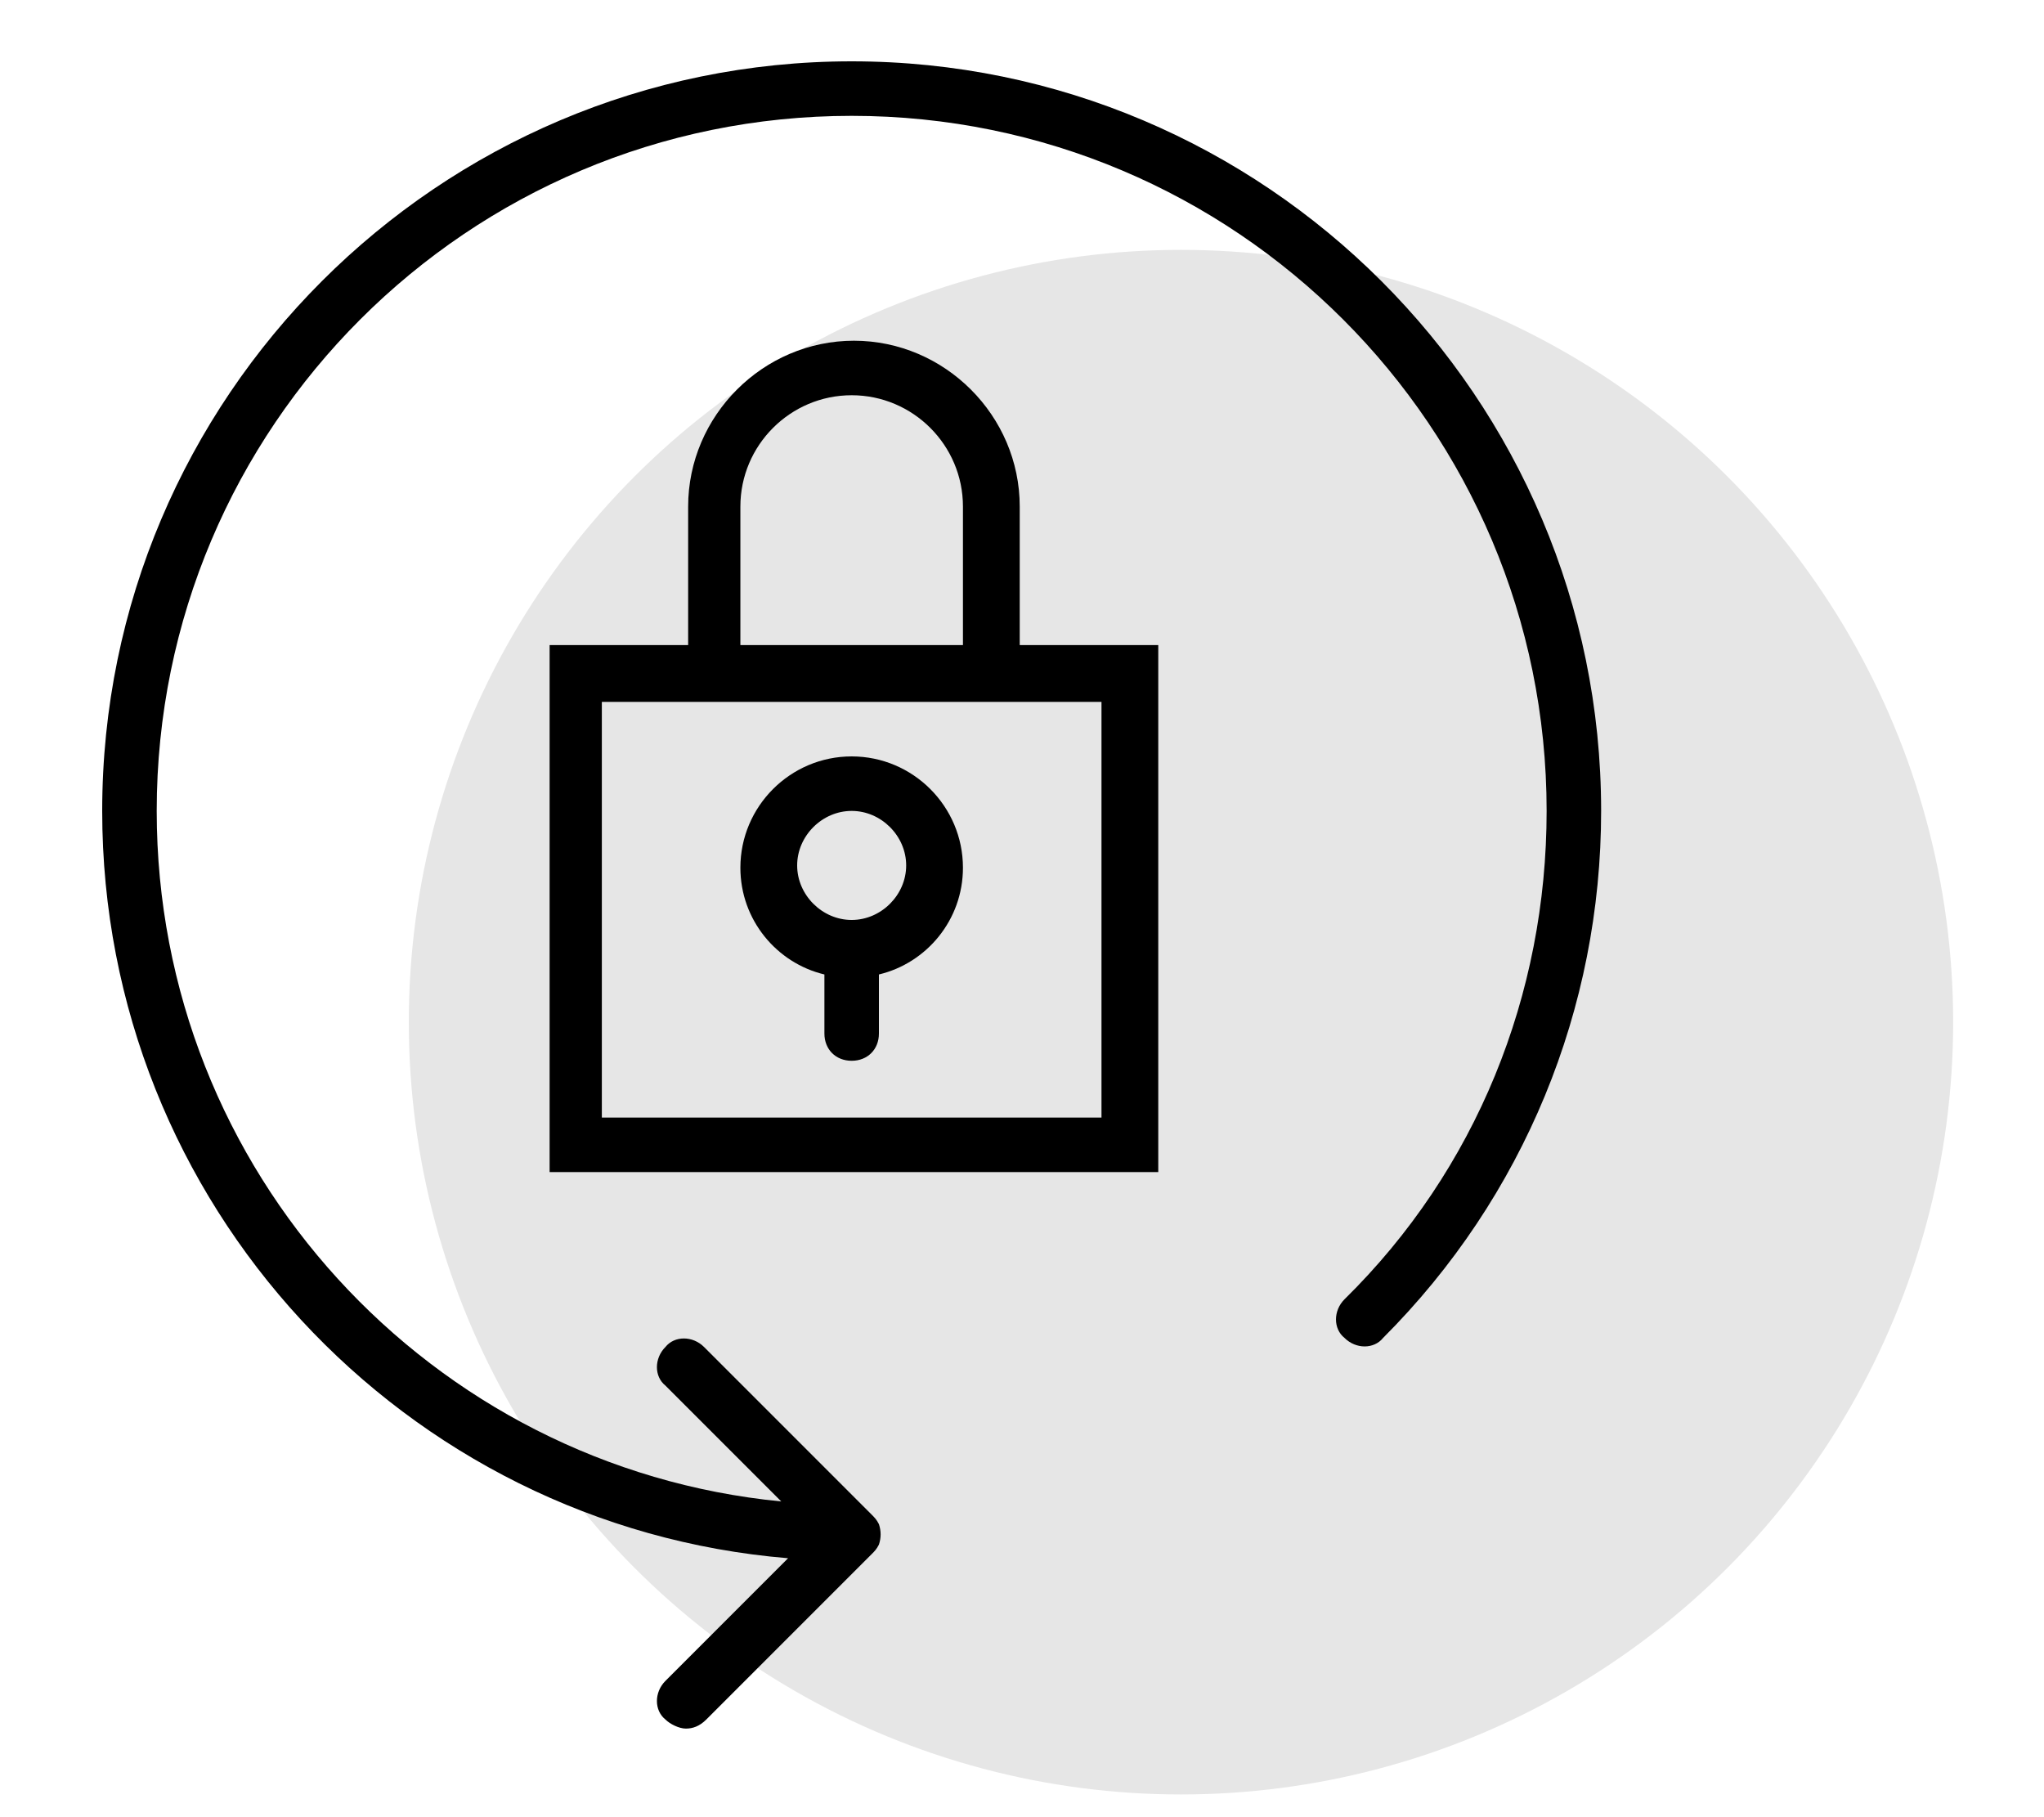 <?xml version="1.0" encoding="utf-8"?>
<!-- Generator: Adobe Illustrator 21.1.0, SVG Export Plug-In . SVG Version: 6.00 Build 0)  -->
<svg version="1.1" xmlns="http://www.w3.org/2000/svg" xmlns:xlink="http://www.w3.org/1999/xlink" x="0px" y="0px" width="90px"
	 height="80px" viewBox="0 0 90 80" style="enable-background:new 0 0 90 80;" xml:space="preserve">
<style type="text/css">
	.st0{display:none;}
	.st1{display:inline;opacity:0.1;fill:#564AEB;enable-background:new    ;}
	.st2{display:inline;fill:none;stroke:#564AEB;stroke-width:3;}
	.st3{opacity:0.1;enable-background:new    ;}
	.st4{display:inline;}
</style>
<g id="Calque_1">
	<g id="Calque_1_2_">
		<g id="Calque_1_1_" class="st0">
			<circle class="st1" cx="52" cy="45" r="34"/>
			<path class="st2" d="M50,30c7.2,0,13,5.8,13,13s-5.8,13-13,13s-13-5.8-13-13S42.8,30,50,30z M48,30V13L42,3H13L6,13v33h32 M31,3
				l2,10v11H22V13l2-10 M48,13H6 M12.3,33.2H26 M12.3,39H23 M43,43l6,5l8-11"/>
		</g>
		<g id="Calque_3">
			<circle class="st3" cx="52" cy="45" r="34"/>
		</g>
		<g id="Calque_2" class="st0">
			<g id="Calendar" class="st4">
				<path d="M55.4,7.1h-4.8V5.2c0-2.1-1.7-3.9-3.9-3.9S42.8,3,42.8,5.2v1.9h-7.7V5.2c0-2.1-1.7-3.9-3.9-3.9S27.3,3,27.3,5.2v1.9
					h-7.7V5.2c0-2.1-1.7-3.9-3.9-3.9S11.8,3,11.8,5.2v1.9H7c-2.7,0-4.8,2.2-4.8,4.8v38.7c0,2.7,2.2,4.8,4.8,4.8h27.1
					c0.5,0,1-0.4,1-1c0-0.5-0.4-1-1-1H7c-1.6,0-2.9-1.3-2.9-2.9v-30h54.1v16.4c0,0.5,0.4,1,1,1s1-0.4,1-1V12
					C60.2,9.3,58,7.1,55.4,7.1z M44.7,5.2c0-1.1,0.9-1.9,1.9-1.9c1.1,0,1.9,0.9,1.9,1.9V11c0,1.1-0.9,1.9-1.9,1.9
					c-1.1,0-1.9-0.9-1.9-1.9V5.2z M29.3,5.2c0-1.1,0.9-1.9,1.9-1.9c1.1,0,1.9,0.9,1.9,1.9V11c0,1.1-0.9,1.9-1.9,1.9
					c-1.1,0-1.9-0.9-1.9-1.9V5.2z M13.8,5.2c0-1.1,0.9-1.9,1.9-1.9c1.1,0,1.9,0.9,1.9,1.9V11c0,1.1-0.9,1.9-1.9,1.9
					c-1.1,0-1.9-0.9-1.9-1.9C13.8,11,13.8,5.2,13.8,5.2z M58.3,18.7H4.1V12c0-1.6,1.3-2.9,2.9-2.9h4.8V11c0,2.1,1.7,3.9,3.9,3.9
					s3.9-1.7,3.9-3.9V9.1h7.7V11c0,2.1,1.7,3.9,3.9,3.9s3.9-1.7,3.9-3.9V9.1h7.7V11c0,2.1,1.7,3.9,3.9,3.9s3.9-1.7,3.9-3.9V9.1h4.8
					c1.6,0,2.9,1.3,2.9,2.9C58.3,12,58.3,18.7,58.3,18.7z"/>
				<path d="M29.3,27.4c0-1.1-0.9-1.9-1.9-1.9h-3.9c-1.1,0-1.9,0.9-1.9,1.9v2.9c0,1.1,0.9,1.9,1.9,1.9h3.9c1.1,0,1.9-0.9,1.9-1.9
					V27.4z M23.5,30.3v-2.9h3.9v2.9H23.5z"/>
				<path d="M17.7,27.4c0-1.1-0.9-1.9-1.9-1.9h-3.9c-1.1,0-1.9,0.9-1.9,1.9v2.9c0,1.1,0.9,1.9,1.9,1.9h3.9c1.1,0,1.9-0.9,1.9-1.9
					V27.4z M11.9,30.3v-2.9h3.9v2.9H11.9z"/>
				<path d="M50.5,32.3c1.1,0,1.9-0.9,1.9-1.9v-2.9c0-1.1-0.9-1.9-1.9-1.9h-3.9c-1.1,0-1.9,0.9-1.9,1.9v2.9c0,1.1,0.9,1.9,1.9,1.9
					H50.5z M46.7,27.4h3.9v2.9h-3.9V27.4z"/>
				<path d="M29.3,36.1c0-1.1-0.9-1.9-1.9-1.9h-3.9c-1.1,0-1.9,0.9-1.9,1.9V39c0,1.1,0.9,1.9,1.9,1.9h3.9c1.1,0,1.9-0.9,1.9-1.9
					V36.1z M23.5,39v-2.9h3.9V39H23.5z"/>
				<path d="M17.7,36.1c0-1.1-0.9-1.9-1.9-1.9h-3.9c-1.1,0-1.9,0.9-1.9,1.9V39c0,1.1,0.9,1.9,1.9,1.9h3.9c1.1,0,1.9-0.9,1.9-1.9
					V36.1z M11.9,39v-2.9h3.9V39H11.9z"/>
				<path d="M27.3,42.9h-3.9c-1.1,0-1.9,0.9-1.9,1.9v2.9c0,1.1,0.9,1.9,1.9,1.9h3.9c1.1,0,1.9-0.9,1.9-1.9v-2.9
					C29.3,43.8,28.4,42.9,27.3,42.9z M23.5,47.7v-2.9h3.9v2.9H23.5z"/>
				<path d="M35.1,32.3H39c1.1,0,1.9-0.9,1.9-1.9v-2.9c0-1.1-0.9-1.9-1.9-1.9h-3.9c-1.1,0-1.9,0.9-1.9,1.9v2.9
					C33.1,31.4,34,32.3,35.1,32.3z M35.1,27.4H39v2.9h-3.9V27.4z"/>
				<path d="M33.1,39c0,1.1,0.9,1.9,1.9,1.9c0.5,0,1-0.4,1-1s-0.4-1-1-1V36h3.9c0.5,0,1-0.4,1-1c0-0.5-0.4-1-1-1H35
					c-1.1,0-1.9,0.9-1.9,1.9V39z"/>
				<path d="M15.7,42.9h-3.9c-1.1,0-1.9,0.9-1.9,1.9v2.9c0,1.1,0.9,1.9,1.9,1.9h3.9c1.1,0,1.9-0.9,1.9-1.9v-2.9
					C17.7,43.8,16.8,42.9,15.7,42.9z M11.9,47.7v-2.9h3.9v2.9H11.9z"/>
				<path d="M47.6,34.2c-6.9,0-12.6,5.6-12.6,12.6s5.6,12.6,12.6,12.6s12.6-5.6,12.6-12.6C60.2,39.8,54.6,34.2,47.6,34.2z
					 M47.6,57.4c-5.9,0-10.6-4.8-10.6-10.6s4.8-10.6,10.6-10.6S58.2,41,58.2,46.8S53.5,57.4,47.6,57.4z"/>
				<path d="M53.2,42.7l-7.5,7.5l-3.4-3.4c-0.4-0.4-1-0.4-1.4,0s-0.4,1,0,1.3l4.1,4.1c0.4,0.4,1,0.4,1.4,0l8.2-8.2
					c0.4-0.4,0.4-1,0-1.4C54.2,42.4,53.6,42.4,53.2,42.7z"/>
			</g>
		</g>
		<g id="Calque_4" class="st0">
			<g class="st4">
				<g>
					<path d="M41.3,39.7c0.5,0,1,0.2,1.3,0.6l10,10.7l1.5-1.3l-6.7-7.3l0,0V15.6c0-2.7-2.2-5-5-5h-4v2h4c1.6,0,3,1.3,3,3v1h-7v2h7
						v21.7L44.2,39c-0.7-0.8-1.7-1.2-2.7-1.2c-0.3,0-0.5,0-0.8,0.1l0.8-3.1l0.8-3.2h1.2v-2h-2c-0.5,0-0.9,0.3-1,0.8l-0.8,3.2H24.5
						c-0.5,0-1,0.4-1,1c0,0.1,0,0.2,0,0.2l2,7.9c0.1,0.4,0.5,0.8,1,0.8H38c0.1,0.2,0.3,0.5,0.5,0.7l0.8,0.9
						c-0.2,0.3-0.5,0.4-0.8,0.4h-13v2h12.9c0.8,0,1.6-0.3,2.1-0.9l3.7,4.2c-0.7,2.6-0.4,5.3,1,7.6c-0.4,1.2-1.5,2.1-2.8,2.1H22.5
						c-1.6,0-3-1.3-3-3v-1h22.8v-2H19.5v-28h-2v30.8c0,2.7,2.2,5,5,5h19.9c1.7,0,3.2-0.8,4.1-2.2c0.3,0.4,0.7,0.7,1.1,1l1.1,0.9
						l1.3-1.5l-1.1-0.9c-2.6-2.2-3.6-5.7-2.5-8.9c0.1-0.3,0-0.7-0.2-1L40,42.8c-0.6-0.7-0.6-1.8,0.1-2.5
						C40.4,39.9,40.8,39.7,41.3,39.7z M26.3,37.4l-0.5-2h2.8l0.2,2H26.3z M27.3,41.4l-0.5-2h2.3l0.2,2H27.3z M33.6,41.4h-2.2l-0.2-2
						h2.7L33.6,41.4z M34.1,37.4h-3.2l-0.2-2h3.7L34.1,37.4z M37.5,41.4h-1.9l0.2-2h2.3C37.7,40,37.5,40.7,37.5,41.4z M38.6,37.4H36
						l0.2-2H39L38.6,37.4z"/>
				</g>
			</g>
			<g class="st4">
				<g>
					<circle cx="27.5" cy="50.3" r="2"/>
				</g>
			</g>
			<g class="st4">
				<g>
					<circle cx="37.4" cy="50.3" r="2"/>
				</g>
			</g>
			<g class="st4">
				<g>
					<path d="M32.4,2.7H6.6c-2.2,0-4,1.8-4,4v13.9c0,2.2,1.8,4,4,4h25.8c2.2,0,4-1.8,4-4v-14C36.4,4.4,34.6,2.7,32.4,2.7z
						 M34.4,20.5c0,1.1-0.9,2-2,2H6.6c-1.1,0-2-0.9-2-2V6.6c0-1.1,0.9-2,2-2h25.8c1.1,0,2,0.9,2,2C34.4,6.6,34.4,20.5,34.4,20.5z"/>
				</g>
			</g>
			<g class="st4">
				<g>
					<rect x="6.6" y="7.6" width="17.9" height="2"/>
				</g>
			</g>
			<g class="st4">
				<g>
					<path d="M31,14c-0.9-0.5-2.1-0.5-3,0c-0.4-0.3-1-0.4-1.5-0.4c-1.6,0-3,1.3-3,3s1.3,3,3,3c0.5,0,1-0.1,1.5-0.4
						c1.4,0.8,3.2,0.4,4.1-1.1C32.9,16.7,32.4,14.8,31,14z M26.5,17.6c-0.5,0-1-0.4-1-1s0.4-1,1-1s1,0.4,1,1S27,17.6,26.5,17.6z
						 M29.5,17.6c-0.1,0-0.1,0-0.2,0c0.2-0.6,0.2-1.3,0-1.9c0.1,0,0.1,0,0.2,0c0.5,0,1,0.4,1,1S30,17.6,29.5,17.6z"/>
				</g>
			</g>
			<g class="st4">
				<g>
					<rect x="6.6" y="13.6" width="2" height="2"/>
				</g>
			</g>
			<g class="st4">
				<g>
					<rect x="10.6" y="13.6" width="2" height="2"/>
				</g>
			</g>
			<g class="st4">
				<g>
					<rect x="14.6" y="13.6" width="2" height="2"/>
				</g>
			</g>
			<g class="st4">
				<g>
					<rect x="18.5" y="13.6" width="2" height="2"/>
				</g>
			</g>
			<g class="st4">
				<g>
					<rect x="6.6" y="17.6" width="13.9" height="2"/>
				</g>
			</g>
			<g class="st4">
				<g>
					<path d="M58.4,41l-8.3-9.2l-1.5,1.3l8.3,9.2c0.9,0.9,1.3,2.1,1.3,3.4v16.5h2V45.7C60.3,44,59.6,42.3,58.4,41z"/>
				</g>
			</g>
			<g class="st4">
				<g>
					<path d="M34.9,27.7l-1.4,1v-2.1h-2v2.1l-1.4-1L29,29.4l3,2c0.3,0.2,0.8,0.2,1.1,0l3-2L34.9,27.7z"/>
				</g>
			</g>
		</g>
		<g id="Calque_5" class="st0">
			<g class="st4">
				<g>
					<path d="M22.5,45.9L22.5,45.9c1.1-1.2,1.7-2.9,1.7-4.7V36c0-3.1-2.5-5.6-5.6-5.6h-7.2c-0.7,0-1.2,0.5-1.2,1.2v9.7
						c0,1.8,0.7,3.4,1.8,4.6l0,0c-5.1,0.5-9.1,4.8-9.1,10v4.8c0,0.7,0.5,1.2,1.2,1.2h26.3c0.7,0,1.2-0.5,1.2-1.2v-4.8
						C31.7,50.6,27.6,46.3,22.5,45.9z M17.3,45.8c-2.5,0-4.6-2.1-4.6-4.6v-2.1c0.6,0.4,1.4,0.6,2.2,0.6H22v1.6
						C21.9,43.8,19.8,45.8,17.3,45.8z M19.4,48.2l-2.1,2.1l-2.1-2.1H19.4z M12.7,32.7L12.7,32.7h6c1.8,0,3.2,1.4,3.2,3.2v1.3h-7.1
						c-1.2,0-2.2-1-2.2-2.2C12.7,35.1,12.7,32.7,12.7,32.7z M5.3,59.5v-3.6c0-3.9,2.9-7.1,6.7-7.6l4.5,4.5c0.2,0.2,0.5,0.3,0.8,0.3
						s0.6-0.1,0.8-0.3l4.5-4.5c3.8,0.5,6.7,3.7,6.7,7.6v3.6H5.3z"/>
				</g>
			</g>
			<g class="st4">
				<g>
					<path d="M55.7,46.7c0.9-0.9,1.5-2.2,1.5-3.5v-4.8c0-2.7-1.4-5.1-3.5-6.6c0-0.1,0-0.2,0-0.3v-2.8c2.8-0.3,4.9-2.7,4.9-5.6V11.3
						c0-3.1-2.5-5.6-5.6-5.6H34.6c-3.1,0-5.6,2.5-5.6,5.6v11.8c0,3.1,2.5,5.6,5.6,5.6h13.5l1.6,1.6c-0.2,0-0.4,0-0.6,0
						c-4.4,0-8,3.6-8,8v4.8c0,1.4,0.6,2.6,1.5,3.5c-3.4,1.6-5.8,5.1-5.8,9.1v4.8c0,0.7,0.5,1.2,1.2,1.2h22.4c0.7,0,1.2-0.5,1.2-1.2
						v-4.8C61.5,51.8,59.1,48.3,55.7,46.7z M49.4,26.8c-0.2-0.2-0.5-0.3-0.8-0.3h-14c-1.8,0-3.2-1.5-3.2-3.2v-12
						c0-1.8,1.5-3.2,3.2-3.2H53c1.8,0,3.2,1.5,3.2,3.2v0.1h-7.5c-0.7,0-1.2,0.5-1.2,1.2s0.5,1.2,1.2,1.2h7.5v9.4
						c0,1.8-1.5,3.2-3.2,3.2h-0.5c-0.7,0-1.2,0.5-1.2,1.2v1.1L49.4,26.8z M43.4,38.4c0-3.1,2.5-5.7,5.7-5.7c3.1,0,5.7,2.5,5.7,5.7
						v4.8c0,1.4-1.2,2.6-2.6,2.6h-0.7h-4.7H46l0,0c-1.4,0-2.6-1.2-2.6-2.6V38.4L43.4,38.4z M59.1,59.5L59.1,59.5h-20v-3.6
						c0-4.2,3.4-7.7,7.7-7.7h4.7c4.2,0,7.7,3.4,7.7,7.7v3.6H59.1z"/>
				</g>
			</g>
			<g class="st4">
				<g>
					<path d="M27.1,1.3H13.4c-3.1,0-5.6,2.5-5.6,5.6v11.8c0,2.9,2.1,5.2,4.9,5.6v2.8c0,0.5,0.3,0.9,0.7,1.1c0.1,0.1,0.3,0.1,0.5,0.1
						c0.3,0,0.6-0.1,0.8-0.3l3.6-3.6h6.1c0.7,0,1.2-0.5,1.2-1.2S25.1,22,24.4,22h-6.6c-0.3,0-0.6,0.1-0.8,0.3l-1.9,1.9v-1.1
						c0-0.7-0.5-1.2-1.2-1.2h-0.5c-1.8,0-3.2-1.5-3.2-3.2V6.9c0-1.8,1.5-3.2,3.2-3.2h13.7c0.7,0,1.2-0.5,1.2-1.2S27.8,1.3,27.1,1.3z
						"/>
				</g>
			</g>
			<g class="st4">
				<g>
					<path d="M32.6,1.6c-0.2-0.2-0.5-0.3-0.8-0.3S31.2,1.4,31,1.6s-0.3,0.5-0.3,0.8S30.8,3,31,3.2s0.5,0.3,0.8,0.3s0.6-0.1,0.8-0.3
						s0.3-0.5,0.3-0.8S32.8,1.9,32.6,1.6z"/>
				</g>
			</g>
			<g class="st4">
				<g>
					<path d="M44.7,11.7c-0.2-0.2-0.5-0.3-0.8-0.3s-0.6,0.1-0.8,0.3s-0.3,0.5-0.3,0.8s0.1,0.6,0.3,0.8s0.5,0.3,0.8,0.3
						s0.6-0.1,0.8-0.3s0.3-0.5,0.3-0.8C45,12.3,44.9,12,44.7,11.7z"/>
				</g>
			</g>
		</g>
	</g>
	<g id="Calque_2_1_" class="st0">
		<g class="st4">
			<path d="M25.5,8.3h18.9v39.5H32.7V17.6h-7.2V8.3z"/>
		</g>
		<g>
			<path class="st4" d="M51,38.9V48H20.5l-0.1-7.5L34.5,26c1-1,1.8-2,2.4-3.1c0.6-1,0.9-1.9,0.9-2.7c0-0.9-0.3-1.6-0.9-2.1
				c-0.6-0.5-1.5-0.7-2.6-0.7c-1.5,0-3.3,0.4-5.1,1.3c-1.9,0.9-3.8,2.1-5.7,3.7L19,14c5.9-4,11.5-6,17-6c2.7,0,5.1,0.4,7.2,1.3
				c2.1,0.9,3.8,2.1,5,3.7s1.8,3.4,1.8,5.5s-0.7,4.2-2,6.3c-1.3,2.2-3.2,4.5-5.7,7l-7.1,7.1C35.2,38.9,51,38.9,51,38.9z"/>
		</g>
		<g>
			<path class="st4" d="M48.4,27.8c1.8,1.9,2.7,4.3,2.7,7.2c0,2.6-0.7,4.8-2,6.8s-3.2,3.5-5.7,4.6C41,47.5,38.1,48,34.9,48
				c-2.9,0-5.8-0.5-8.7-1.4s-5.3-2.1-7.3-3.6l4.2-8c1.7,1.4,3.5,2.4,5.3,3.2c1.8,0.7,3.7,1.1,5.6,1.1c1.8,0,3.2-0.4,4.2-1.1
				c1-0.7,1.5-1.8,1.5-3.2s-0.5-2.4-1.5-3.1c-1-0.7-2.4-1.1-4.3-1.1h-7v-6.1l8.4-8.1H21V8h28.3v6.7l-10,9l2,0.4
				C44.2,24.7,46.6,25.9,48.4,27.8z"/>
		</g>
		<g>
			<path class="st4" d="M51.4,31.1v8.6h-4.8v8H35.9v-8H18.6V32L29,8.3h11l-9.7,22.8h5.6v-8h10.7v8C46.6,31.1,51.4,31.1,51.4,31.1z"
				/>
		</g>
		<g>
			<path class="st4" d="M43.9,23.8c2.3,1,4.2,2.4,5.4,4.2c1.3,1.8,1.9,3.9,1.9,6.2c0,2.7-0.7,5.1-2,7.2c-1.4,2.1-3.3,3.7-5.7,4.8
				C41,47.4,38.1,48,34.8,48c-2.7,0-5.5-0.5-8.4-1.4s-5.4-2.1-7.6-3.7l4.3-8.1c1.7,1.4,3.4,2.5,5.1,3.3c1.8,0.8,3.5,1.2,5.3,1.2
				c1.7,0,2.9-0.4,3.8-1.1c0.9-0.7,1.3-1.8,1.3-3.1c0-2.7-1.8-4.1-5.3-4.1c-4.2,0-7.8,0-11,0.1V8h27.1v9.1H33v5.1h2.6
				C38.8,22.3,41.5,22.8,43.9,23.8z"/>
		</g>
	</g>
</g>
<g id="Calque_2_2_" class="st0">
	<g class="st4">
		<g>
			<path d="M64.2,2.3h-3.7c-0.6,0-1.1,0.5-1.1,1.1s0.5,1.1,1.1,1.1h3.1v3.1c0,0.6,0.5,1.1,1.1,1.1s1.1-0.5,1.1-1.1V3.8
				C65.8,3,65.1,2.3,64.2,2.3z"/>
			<path d="M19.9,8.6c0.6,0,1.1-0.5,1.1-1.1V4.5H24c0.6,0,1.1-0.5,1.1-1.1S24.6,2.3,24,2.3h-3.7c-0.8,0-1.5,0.7-1.5,1.5v3.7
				C18.8,8.1,19.3,8.6,19.9,8.6z"/>
			<path d="M64.7,42.9c-0.6,0-1.1,0.5-1.1,1.1V47h-3.1c-0.6,0-1.1,0.5-1.1,1.1s0.5,1.1,1.1,1.1h3.7c0.8,0,1.5-0.7,1.5-1.5v-3.7
				C65.8,43.3,65.3,42.9,64.7,42.9z"/>
			<path d="M44.9,39.9h10.3c0.8,0,1.5-0.7,1.5-1.5V28.1c0-0.8-0.7-1.5-1.5-1.5H44.9c-0.8,0-1.5,0.7-1.5,1.5v10.3
				C43.4,39.2,44.1,39.9,44.9,39.9z M45.6,28.8h9v9h-9V28.8z"/>
			<path d="M51.4,30.4h-2.7c-0.8,0-1.5,0.7-1.5,1.5v2.7c0,0.8,0.7,1.5,1.5,1.5h2.7c0.8,0,1.5-0.7,1.5-1.5v-2.7
				C53,31,52.3,30.4,51.4,30.4z M50.8,34h-1.4v-1.4h1.4V34z"/>
			<path d="M29.6,11.3c-0.8,0-1.5,0.7-1.5,1.5v6.7c0,0.8,0.7,1.5,1.5,1.5h6.7c0.8,0,1.5-0.7,1.5-1.5v-6.7c0-0.8-0.7-1.5-1.5-1.5
				H29.6z M35.6,18.8h-5.4v-5.4h5.4V18.8z"/>
			<path d="M32.3,17.2h1.3c0.2,0,0.4-0.2,0.4-0.4v-1.3c0-0.2-0.2-0.4-0.4-0.4h-1.3c-0.2,0-0.4,0.2-0.4,0.4v1.3
				C31.8,17,32,17.2,32.3,17.2z"/>
			<path d="M41.7,16c0-0.6-0.5-1.1-1.1-1.1s-1.1,0.5-1.1,1.1v3.9c0,0.6,0.5,1.1,1.1,1.1s1.1-0.5,1.1-1.1V16z"/>
			<path d="M40.6,22.8c-0.6,0-1.1,0.5-1.1,1.1v7.5c0,0.6,0.5,1.1,1.1,1.1s1.1-0.5,1.1-1.1v-7.5C41.7,23.3,41.2,22.8,40.6,22.8z"/>
			<path d="M50.1,24.8c0.8,0,1.5-0.7,1.5-1.5v-2.7c0-0.6-0.5-1.1-1.1-1.1s-1.1,0.5-1.1,1.1v2.1h-4.9c-0.6,0-1.1,0.5-1.1,1.1
				s0.5,1.1,1.1,1.1L50.1,24.8L50.1,24.8z"/>
			<path d="M56.7,17.2c0-0.8-0.7-1.5-1.5-1.5H44.9c-0.8,0-1.5,0.7-1.5,1.5v2.9c0,0.6,0.5,1.1,1.1,1.1s1.1-0.5,1.1-1.1v-2.2h9v5.7
				c0,0.6,0.5,1.1,1.1,1.1s1.1-0.5,1.1-1.1V17.2z"/>
			<path d="M47.8,12.3c0-0.6-0.5-1.1-1.1-1.1h-6.2c-0.6,0-1.1,0.5-1.1,1.1s0.5,1.1,1.1,1.1h6.2C47.4,13.4,47.8,12.9,47.8,12.3z"/>
			<path d="M55.6,11.3H51c-0.6,0-1.1,0.5-1.1,1.1s0.5,1.1,1.1,1.1h4.7c0.6,0,1.1-0.5,1.1-1.1S56.2,11.3,55.6,11.3z"/>
			<path d="M61.2,42.8V22.5c0-0.6-0.5-1.1-1.1-1.1s-1.1,0.5-1.1,1.1v19.8H33.6v-2.3h6.5c0.8,0,1.5-0.7,1.5-1.5v-2.9
				c0-0.8-0.7-1.5-1.5-1.5h-6.5v-1.4h2.6c0.8,0,1.5-0.7,1.5-1.5v-6.7c0-0.8-0.7-1.5-1.5-1.5h-6.7c-0.8,0-1.5,0.7-1.5,1.5v3.2h-2.3
				V8.9h33.3v8.5c0,0.6,0.5,1.1,1.1,1.1c0.6,0,1.1-0.5,1.1-1.1v-9c0-0.9-0.7-1.7-1.7-1.7H25.2c-0.9,0-1.7,0.7-1.7,1.7v19.2H8.3
				c-1.5,0-2.8,1.2-2.8,2.8v43c0,1.5,1.2,2.8,2.8,2.8h22.6c1.5,0,2.8-1.2,2.8-2.8v-14c0-0.6-0.5-1.1-1.1-1.1c-0.6,0-1.1,0.5-1.1,1.1
				v14c0,0.3-0.3,0.6-0.6,0.6H8.3c-0.3,0-0.6-0.3-0.6-0.6v-36h5.2c0.6,0,1.1-0.5,1.1-1.1s-0.5-1.1-1.1-1.1H7.7v-4.9
				c0-0.3,0.3-0.6,0.6-0.6h22.6c0.3,0,0.6,0.3,0.6,0.6v4.9H18.1c-0.6,0-1.1,0.5-1.1,1.1s0.5,1.1,1.1,1.1h13.4v16.8
				c0,0.6,0.5,1.1,1.1,1.1c0.6,0,1.1-0.5,1.1-1.1v-9.9h25.9C60.5,44.4,61.2,43.7,61.2,42.8L61.2,42.8z M39.5,36.1v1.6h-5.9v-1.6
				H39.5z M30.9,27.6h-0.6V25h5.4v5.4h-2v0C33.6,28.8,32.4,27.6,30.9,27.6z"/>
			<path d="M22.5,33.6c0.6,0,1.1-0.5,1.1-1.1c0-0.6-0.5-1.1-1.1-1.1h-5.9c-0.6,0-1.1,0.5-1.1,1.1c0,0.6,0.5,1.1,1.1,1.1H22.5z"/>
			<circle cx="13" cy="32.4" r="1.1"/>
			<circle cx="26.2" cy="32.4" r="1.1"/>
			<path d="M17.4,72.2h4.4c1.7,0,3-1.4,3-3c0-1.7-1.4-3-3-3h-4.4c-1.7,0-3,1.4-3,3C14.4,70.8,15.7,72.2,17.4,72.2z M17.4,68.2h4.4
				c0.5,0,0.9,0.4,0.9,0.9c0,0.5-0.4,0.9-0.9,0.9h-4.4c-0.5,0-0.9-0.4-0.9-0.9C16.5,68.6,16.9,68.2,17.4,68.2z"/>
			<path d="M27.9,57V44.1c0-1-0.8-1.9-1.9-1.9H13.1c-1,0-1.9,0.8-1.9,1.9V57c0,1,0.8,1.9,1.9,1.9h12.9C27.1,58.9,27.9,58.1,27.9,57z
				 M25.8,56.8H13.4V44.4h12.4V56.8z"/>
			<path d="M19.7,53.9c0,0.6,0.5,1.1,1.1,1.1h2.5c0.6,0,1.1-0.5,1.1-1.1v-2.5c0-0.6-0.5-1.1-1.1-1.1c-0.6,0-1.1,0.5-1.1,1.1v1.4
				h-1.4C20.2,52.8,19.7,53.3,19.7,53.9z"/>
			<path d="M15.9,48.3h1.3c0.6,0,1.1-0.5,1.1-1.1s-0.5-1.1-1.1-1.1h-1.3c-0.6,0-1.1,0.5-1.1,1.1S15.3,48.3,15.9,48.3z"/>
			<path d="M23.3,49.4c0.6,0,1.1-0.5,1.1-1.1v-1.1c0-0.6-0.5-1.1-1.1-1.1c-0.6,0-1.1,0.5-1.1,1.1v1.1C22.2,48.9,22.7,49.4,23.3,49.4
				z"/>
			<path d="M15.7,50.6c0,0.6,0.5,1.1,1.1,1.1h1.6c0.6,0,1.1-0.5,1.1-1.1s-0.5-1.1-1.1-1.1h-1.6C16.2,49.5,15.7,50,15.7,50.6z"/>
			<path d="M15.9,55h1.4c0.6,0,1.1-0.5,1.1-1.1s-0.5-1.1-1.1-1.1h-1.4c-0.6,0-1.1,0.5-1.1,1.1S15.3,55,15.9,55z"/>
			<path d="M23.4,63.5c0.6,0,1.1-0.5,1.1-1.1s-0.5-1.1-1.1-1.1h-7.5c-0.6,0-1.1,0.5-1.1,1.1s0.5,1.1,1.1,1.1H23.4z"/>
			<circle cx="20.3" cy="47.2" r="1.1"/>
		</g>
	</g>
</g>
<g id="Calque_3_1_" class="st0">
	<path class="st4" d="M30,49.9c0.6,0,1.1-0.5,1.1-1.1c0-0.4-0.3-0.8-0.7-1c-4.7-2-7-7.4-5-12.2c0.7-1.6,1.8-3,3.2-4
		c0.4-0.3,0.7-0.5,1.1-0.7c0,0,0,0,0.1,0c0.6-0.3,1.2-0.5,1.8-0.7l-1.5,2.1c-0.4,0.5-0.3,1.2,0.2,1.5c0.5,0.4,1.2,0.3,1.5-0.2l0,0
		l3-4.1l0,0c0,0,0.1-0.1,0.1-0.1c0,0,0,0,0,0c0,0,0-0.1,0-0.1c0,0,0,0,0-0.1c0,0,0-0.1,0-0.1c0,0,0-0.1,0-0.1c0,0,0,0,0,0
		c0,0,0,0,0-0.1c0,0,0-0.1,0-0.1c0,0,0-0.1,0-0.1c0,0,0-0.1,0-0.1c0,0,0,0,0-0.1c0,0,0-0.1-0.1-0.1c0,0,0,0,0-0.1
		c0,0-0.1-0.1-0.1-0.1c0,0,0,0,0,0c0,0-0.1-0.1-0.1-0.1l-4.1-3c-0.5-0.3-1.2-0.2-1.5,0.3c-0.3,0.5-0.2,1.1,0.2,1.5l2,1.4
		c-0.8,0.2-1.5,0.5-2.3,0.8c0,0,0,0-0.1,0c-0.5,0.3-1,0.6-1.5,0.9c-5.2,3.7-6.4,10.8-2.7,16c1.2,1.7,2.9,3.1,4.9,3.9
		C29.7,49.9,29.8,49.9,30,49.9L30,49.9z"/>
	<path class="st4" d="M38.5,28.6c-0.5-0.3-1.2,0-1.4,0.5s0,1.2,0.5,1.4c0,0,0.1,0,0.1,0c4.7,2,7,7.4,5,12.2c-0.7,1.6-1.8,3-3.2,4
		c-0.4,0.3-0.7,0.5-1.1,0.7c0,0,0,0-0.1,0c-0.6,0.3-1.2,0.5-1.8,0.7l1.5-2.1c0.4-0.5,0.3-1.2-0.2-1.5c-0.5-0.4-1.2-0.3-1.5,0.2
		l-3,4.1l0,0c0,0-0.1,0.1-0.1,0.1c0,0,0,0,0,0c0,0,0,0.1,0,0.1c0,0,0,0,0,0.1s0,0.1,0,0.1c0,0,0,0.1,0,0.1v0c0,0,0,0,0,0.1
		c0,0,0,0.1,0,0.1c0,0,0,0.1,0,0.1c0,0,0,0.1,0,0.1c0,0,0,0,0,0.1c0,0,0,0.1,0.1,0.1c0,0,0,0,0,0.1c0,0,0.1,0.1,0.1,0.1c0,0,0,0,0,0
		c0,0,0.1,0.1,0.1,0.1l4.1,3c0.5,0.3,1.2,0.2,1.5-0.3c0.3-0.5,0.2-1.1-0.2-1.5l-2-1.4c0.8-0.2,1.5-0.5,2.3-0.8c0,0,0,0,0.1,0
		c0.5-0.3,1-0.6,1.5-0.9c5.2-3.7,6.4-10.8,2.7-16C42.1,30.8,40.4,29.5,38.5,28.6L38.5,28.6z"/>
	<path class="st4" d="M55.1,2.3H12.9c-2.7,0-4.8,2.2-4.8,4.8v64.2c0,2.7,2.2,4.8,4.8,4.8h42.1c2.7,0,4.8-2.2,4.8-4.8V7.1
		C59.9,4.5,57.7,2.3,55.1,2.3z M44.8,4.5l-1.5,3.2H24.7l-1.5-3.2H44.8z M57.7,71.3c0,1.5-1.2,2.6-2.6,2.6H12.9
		c-1.5,0-2.6-1.2-2.6-2.6V7.1c0-1.5,1.2-2.6,2.6-2.6h7.8l2.3,4.8c0.2,0.4,0.6,0.6,1,0.6H44c0.4,0,0.8-0.2,1-0.6l2.3-4.8h7.8
		c1.5,0,2.6,1.2,2.6,2.6L57.7,71.3z"/>
	<path class="st4" d="M40.7,65.8H27.3c-0.6,0-1.1,0.5-1.1,1.1c0,0.6,0.5,1.1,1.1,1.1h13.4c0.6,0,1.1-0.5,1.1-1.1
		C41.8,66.2,41.3,65.8,40.7,65.8z"/>
</g>
<g id="Calque_4_1_" class="st0">
	<path class="st4" d="M79.7,24.1H15.1c-3,0-5.5-2.5-5.5-5.5v-7.9c0-3,2.5-5.5,5.5-5.5h64.6c3,0,5.5,2.5,5.5,5.5v7.9
		C85.2,21.7,82.7,24.1,79.7,24.1z M15.1,10c-0.4,0-0.8,0.4-0.8,0.8v7.9c0,0.4,0.4,0.8,0.8,0.8h64.6c0.4,0,0.8-0.4,0.8-0.8v-7.9
		c0-0.4-0.4-0.8-0.8-0.8H15.1z"/>
	<path class="st4" d="M52.9,65.9c-0.6,0-1.2-0.2-1.7-0.7c-0.9-0.9-0.9-2.4,0-3.3l6.4-6.4c2.2-2.2,5.7-2.2,7.8,0l1.6,1.6
		c0.2,0.2,0.4,0.2,0.6,0.2c0.1,0,0.4-0.1,0.6-0.3l3.2-3.9c2.1-2.5,6.4-2.5,8.5,0l4.7,5.6c0.8,1,0.7,2.5-0.3,3.3
		c-1,0.8-2.5,0.7-3.3-0.3l-4.7-5.6c-0.4-0.5-0.8-0.5-1.2,0L71.9,60c-1,1.2-2.5,1.9-4,2c-1.5,0.1-3-0.5-4.1-1.6l-1.6-1.6
		c-0.3-0.3-0.8-0.3-1.1,0l-6.4,6.4C54.1,65.6,53.5,65.9,52.9,65.9L52.9,65.9z"/>
	<path class="st4" d="M79.7,76.1H56c-3,0-5.5-2.5-5.5-5.5V39.1c0-3,2.5-5.5,5.5-5.5h23.6c3,0,5.5,2.5,5.5,5.5v31.5
		C85.2,73.6,82.7,76.1,79.7,76.1z M56,38.3c-0.4,0-0.8,0.4-0.8,0.8v31.5c0,0.4,0.4,0.8,0.8,0.8h23.6c0.4,0,0.8-0.4,0.8-0.8V39.1
		c0-0.4-0.4-0.8-0.8-0.8H56z"/>
	<path class="st4" d="M41.9,38.3H11.9c-1.3,0-2.4-1.1-2.4-2.4c0-1.3,1.1-2.4,2.4-2.4h29.9c1.3,0,2.4,1.1,2.4,2.4
		C44.2,37.2,43.2,38.3,41.9,38.3z"/>
	<path class="st4" d="M41.9,47.7H11.9c-1.3,0-2.4-1.1-2.4-2.4c0-1.3,1.1-2.4,2.4-2.4h29.9c1.3,0,2.4,1.1,2.4,2.4
		C44.2,46.7,43.2,47.7,41.9,47.7z"/>
	<path class="st4" d="M41.9,57.2H11.9c-1.3,0-2.4-1.1-2.4-2.4c0-1.3,1.1-2.4,2.4-2.4h29.9c1.3,0,2.4,1.1,2.4,2.4
		C44.2,56.1,43.2,57.2,41.9,57.2z"/>
	<path class="st4" d="M41.9,66.6H11.9c-1.3,0-2.4-1.1-2.4-2.4c0-1.3,1.1-2.4,2.4-2.4h29.9c1.3,0,2.4,1.1,2.4,2.4
		C44.2,65.6,43.2,66.6,41.9,66.6z"/>
	<path class="st4" d="M41.9,76.1H11.9c-1.3,0-2.4-1.1-2.4-2.4c0-1.3,1.1-2.4,2.4-2.4h29.9c1.3,0,2.4,1.1,2.4,2.4
		C44.2,75,43.2,76.1,41.9,76.1z"/>
</g>
<g id="Calque_5_1_" class="st0">
	<path class="st4" d="M43.3,2.8h-30c-2.9,0-5.2,2.3-5.2,5.2v62.9c0,2.9,2.3,5.2,5.2,5.2h30c2.9,0,5.2-2.3,5.2-5.2v-21
		c0-0.7-0.5-1.2-1.2-1.2s-1.2,0.5-1.2,1.2v13.8H10.6V15.2h35.6v27c0,0.7,0.5,1.2,1.2,1.2s1.2-0.5,1.2-1.2V8
		C48.6,5.1,46.2,2.8,43.3,2.8z M46.1,66.1v4.7c0,1.5-1.2,2.8-2.8,2.8h-30c-1.5,0-2.8-1.2-2.8-2.8v-4.7H46.1z M46.1,12.7H10.6V8
		c0-1.5,1.2-2.8,2.8-2.8h30c1.5,0,2.8,1.2,2.8,2.8V12.7z"/>
	<path class="st4" d="M25.2,71.3h6.3c0.7,0,1.2-0.5,1.2-1.2c0-0.7-0.5-1.2-1.2-1.2h-6.3c-0.7,0-1.2,0.5-1.2,1.2
		C24,70.7,24.5,71.3,25.2,71.3z"/>
	<path class="st4" d="M25.4,7.4h-2.9c-0.7,0-1.2,0.5-1.2,1.2s0.5,1.2,1.2,1.2h2.9c0.7,0,1.2-0.5,1.2-1.2S26.1,7.4,25.4,7.4z"/>
	<path class="st4" d="M34.2,7.4h-5.4c-0.7,0-1.2,0.5-1.2,1.2s0.5,1.2,1.2,1.2h5.4c0.7,0,1.2-0.5,1.2-1.2S34.9,7.4,34.2,7.4z"/>
	<path class="st4" d="M30.6,18.8c0-1.4-1-1.7-1.9-1.7h-2c-0.3,0-0.6,0.2-0.6,0.5v6.1c0,0.2,0.2,0.4,0.6,0.4h2.1c1.1,0,1.9-0.5,1.9-2
		v-0.2c0-1-0.4-1.3-1-1.5C30.3,20,30.6,19.5,30.6,18.8z M27.5,18.4h1c0.4,0,0.5,0.3,0.5,0.7c0,0.3-0.2,0.7-0.5,0.7h-1V18.4z
		 M29.2,21.9c0,0.6-0.3,0.9-0.8,0.9h-1v-1.9h1c0.5,0,0.8,0.2,0.8,0.9V21.9z"/>
	<path class="st4" d="M43.8,37.7v-9.9c0-1.3-1.1-2.4-2.4-2.4H15.2c-1.3,0-2.4,1.1-2.4,2.4v9.9c0,1.3,1.1,2.4,2.4,2.4h26.2
		C42.8,40.1,43.8,39,43.8,37.7z M19.7,37.6l5.5-5.5l4.4,5c0.4,0.5,1.2,0.6,1.7,0.1c0.4-0.4,0.5-0.9,0.3-1.4l2-2l3.5,3.9H19.7z
		 M41.4,37.6h-0.9l-5.2-5.9c-0.4-0.4-0.9-0.7-1.5-0.7c-0.6,0-1.1,0.2-1.5,0.6l-2.2,2.2l-3.3-3.7c-0.4-0.4-0.9-0.7-1.5-0.7
		c-0.6,0-1.1,0.2-1.5,0.6l-7.6,7.6h-1v-9.8h26.1V37.6z"/>
	<path class="st4" d="M17.1,42.3h-3c-0.7,0-1.2,0.5-1.2,1.2c0,0.7,0.5,1.2,1.2,1.2h3c0.7,0,1.2-0.5,1.2-1.2
		C18.3,42.8,17.8,42.3,17.1,42.3z"/>
	<path class="st4" d="M42.7,42.3H21.5c-0.7,0-1.2,0.5-1.2,1.2c0,0.7,0.5,1.2,1.2,1.2h21.2c0.7,0,1.2-0.5,1.2-1.2
		C43.9,42.8,43.4,42.3,42.7,42.3z"/>
	<path class="st4" d="M17.1,47.1h-3c-0.7,0-1.2,0.5-1.2,1.2c0,0.7,0.5,1.2,1.2,1.2h3c0.7,0,1.2-0.5,1.2-1.2
		C18.3,47.7,17.8,47.1,17.1,47.1z"/>
	<path class="st4" d="M42.7,47.1H21.5c-0.7,0-1.2,0.5-1.2,1.2c0,0.7,0.5,1.2,1.2,1.2h21.2c0.7,0,1.2-0.5,1.2-1.2
		C43.9,47.7,43.4,47.1,42.7,47.1z"/>
	<path class="st4" d="M17.1,51.9h-3c-0.7,0-1.2,0.5-1.2,1.2c0,0.7,0.5,1.2,1.2,1.2h3c0.7,0,1.2-0.5,1.2-1.2
		C18.3,52.5,17.8,51.9,17.1,51.9z"/>
	<path class="st4" d="M42.7,51.9H21.5c-0.7,0-1.2,0.5-1.2,1.2c0,0.7,0.5,1.2,1.2,1.2h21.2c0.7,0,1.2-0.5,1.2-1.2
		C43.9,52.5,43.4,51.9,42.7,51.9z"/>
	<path class="st4" d="M17.1,56.7h-3c-0.7,0-1.2,0.5-1.2,1.2c0,0.7,0.5,1.2,1.2,1.2h3c0.7,0,1.2-0.5,1.2-1.2
		C18.3,57.3,17.8,56.7,17.1,56.7z"/>
	<path class="st4" d="M42.7,56.7H21.5c-0.7,0-1.2,0.5-1.2,1.2c0,0.7,0.5,1.2,1.2,1.2h21.2c0.7,0,1.2-0.5,1.2-1.2
		C43.9,57.3,43.4,56.7,42.7,56.7z"/>
</g>
<g id="Calque_6">
	<g>
		<path d="M44.9,22.3c0-4-3.3-7.3-7.3-7.3s-7.3,3.3-7.3,7.3v6.1h-6.1v23.2H51V28.4h-6.1V22.3z M32.6,22.3c0-2.7,2.2-4.9,4.9-4.9
			c2.7,0,4.9,2.2,4.9,4.9v6.1h-9.8V22.3z M48.5,30.9v18.3h-22V30.9h3.7h14.7H48.5z"/>
		<path d="M36.3,42.9v2.6c0,0.7,0.5,1.2,1.2,1.2c0.7,0,1.2-0.5,1.2-1.2v-2.6c2.1-0.5,3.7-2.4,3.7-4.7c0-2.7-2.2-4.9-4.9-4.9
			c-2.7,0-4.9,2.2-4.9,4.9C32.6,40.5,34.2,42.4,36.3,42.9z M37.5,35.7c1.3,0,2.4,1.1,2.4,2.4c0,1.3-1.1,2.4-2.4,2.4
			c-1.3,0-2.4-1.1-2.4-2.4C35.1,36.8,36.2,35.7,37.5,35.7z"/>
		<path d="M37.5,2.7c-18.2,0-33,14.8-33,33c0,17.3,13.3,31.5,30.2,32.9L29.3,74c-0.5,0.5-0.5,1.3,0,1.7c0.2,0.2,0.6,0.4,0.9,0.4
			c0.3,0,0.6-0.1,0.9-0.4l7.3-7.3c0.1-0.1,0.2-0.2,0.3-0.4c0.1-0.3,0.1-0.6,0-0.9c-0.1-0.2-0.2-0.3-0.3-0.4L31,59.3
			c-0.5-0.5-1.3-0.5-1.7,0c-0.5,0.5-0.5,1.3,0,1.7l5.1,5.1C19,64.6,6.9,51.6,6.9,35.7c0-16.9,13.7-30.6,30.6-30.6
			s30.6,13.7,30.6,30.6c0,8.1-3.1,15.8-8.9,21.5c-0.5,0.5-0.5,1.3,0,1.7c0.5,0.5,1.3,0.5,1.7,0c6.2-6.2,9.6-14.5,9.6-23.2
			C70.5,17.5,55.7,2.7,37.5,2.7z"/>
	</g>
</g>
</svg>

